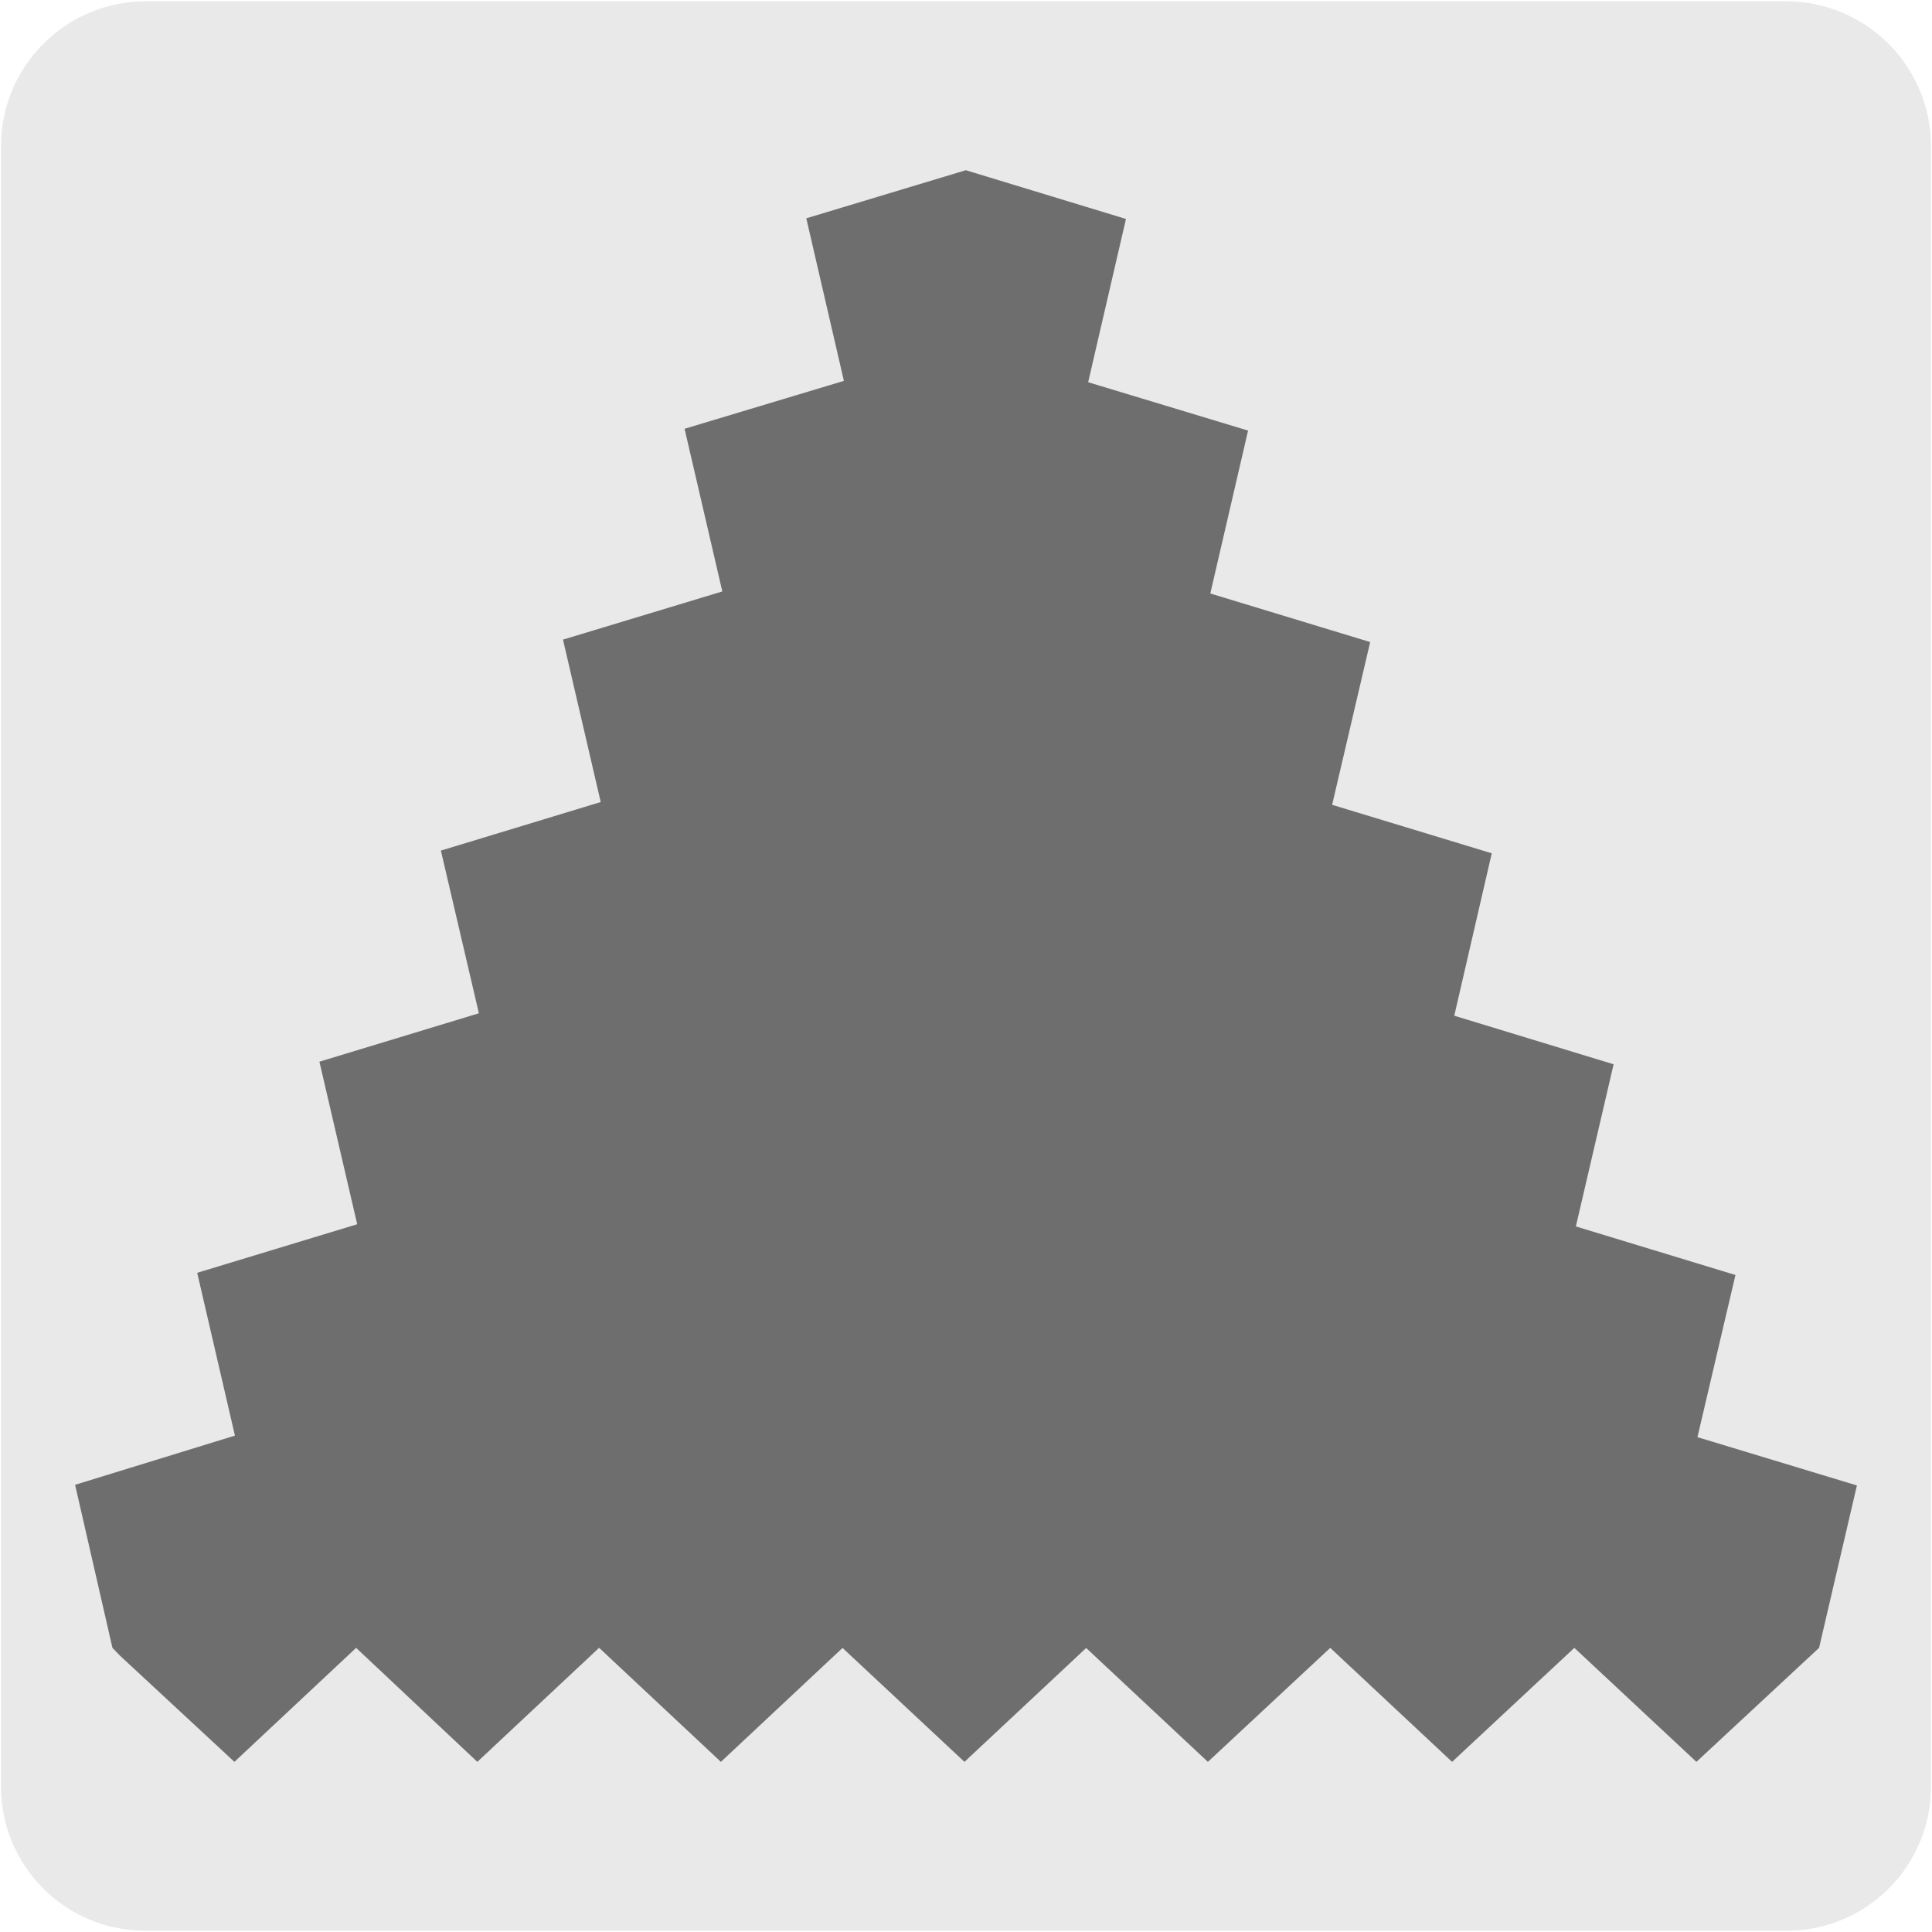 <?xml version="1.0" encoding="UTF-8"?>
<svg xmlns="http://www.w3.org/2000/svg" xmlns:xlink="http://www.w3.org/1999/xlink" viewBox="0 0 150 150">
  <defs>
    <style>
      .cls-1, .cls-2, .cls-3, .cls-4, .cls-5 {
        fill: none;
      }

      .cls-2 {
        stroke-linecap: round;
        stroke-linejoin: round;
      }

      .cls-2, .cls-4 {
        stroke: #222221;
      }

      .cls-3 {
        clip-path: url(#clippath-1);
      }

      .cls-6 {
        fill: #eae9e9;
      }

      .cls-7 {
        fill: #6f6e6e;
      }

      .cls-4 {
        stroke-miterlimit: 10;
        stroke-width: 2px;
      }

      .cls-5 {
        clip-path: url(#clippath);
      }
    </style>
    <clipPath id="clippath">
      <rect class="cls-1" x="15.87" y="-337.66" width="114" height="140.52"/>
    </clipPath>
    <clipPath id="clippath-1">
      <rect class="cls-1" x="179.14" y="7.07" width="131.73" height="135.85"/>
    </clipPath>
  </defs>
  <g id="fondo_gris" data-name="fondo gris">
    <path class="cls-6" d="m11.32.1h127.31c6.21-.02,11.27,5,11.29,11.21,0,.01,0,.02,0,.03v127.37c0,6.18-5.01,11.19-11.19,11.19H11.27c-6.18,0-11.19-5.01-11.19-11.19h0V11.34C.08,5.13,5.12.1,11.32.1Z"/>
  </g>
  <g id="Capa_3" data-name="Capa 3">
    <g class="cls-5">
      <path class="cls-2" d="m34.05-314.36h-7.59m9.76-6.1h-9.76m7.59-6.09h-7.59m7.59,60.95h-7.59m9.76-6.09h-9.76m7.59-6.1h-7.59m11.93-6.1h-11.93m7.59-6.09h-7.59m9.76-6.1h-9.76m7.59-6.1h-7.59m14.87-6.09h-14.87m7.59,91.43h-7.59m9.76-6.1h-9.76m7.59-6.1h-7.59m11.93-6.09h-11.93m7.59-6.1h-7.59m9.76-6.1h-9.76m7.59-6.09h-7.59m14.87-6.1h-14.87m9.76,60.95h-9.76m7.59-6.1h-7.59m14.87-6.1h-14.87m96.95,13.82h-11.9m11.9-3.84h-11.9m11.9-3.84h-11.9m11.9-3.84h-17.28m17.28-3.84h-11.9m11.9-3.84h-11.9m11.9-3.84h-11.9m11.9-3.84h-11.9m11.9-3.84h-17.28m17.28-3.84h-11.9m11.9-3.84h-11.9m11.9-3.84h-11.9m11.9-3.84h-11.9m11.9-3.84h-17.28m17.28-3.84h-11.9m11.9-3.84h-11.9m11.9-3.84h-11.9m11.9-3.84h-11.9m11.9-3.84h-17.28m17.28-3.84h-11.9m11.9-3.84h-11.9m11.9-3.84h-11.9m11.9-3.84h-11.9m11.9-3.84h-17.28m17.28-3.84h-11.9m11.9-3.84h-11.9m11.9-3.84h-11.9m11.9-3.84h-11.9m11.9-3.84h-17.28m17.28-3.84h-11.9m11.9-3.84h-11.9m11.9-3.84h-11.9m11.9-3.84h-11.9m11.9-3.84h-25.92m25.92-3.84h-11.9m11.9-3.84h-11.9m-85.05-1.92h96.95m-96.95,0V179.35m96.95,72.95V-333.22"/>
    </g>
    <polygon class="cls-7" points="131.79 111.58 134.74 98.99 122.35 95.22 125.28 82.63 112.91 78.86 115.82 66.25 103.44 62.49 103.43 62.47 106.38 49.85 93.98 46.08 93.97 46.07 96.9 33.43 84.5 29.68 84.49 29.65 87.42 17 75 13.22 75 13.21 62.6 16.95 65.52 29.57 53.15 33.29 56.08 45.92 43.71 49.66 46.64 62.27 34.23 66.04 37.18 78.67 24.8 82.43 27.73 95.04 27.72 95.05 27.7 95.06 15.31 98.82 18.24 111.46 5.83 115.28 8.73 127.94 9.31 128.54 18.2 136.79 27.65 127.94 37.06 136.79 46.51 127.94 46.52 127.94 55.97 136.79 65.41 127.95 65.42 127.95 74.88 136.79 84.33 127.95 84.33 127.95 93.78 136.79 103.27 127.95 103.29 127.95 112.74 136.79 122.22 127.95 122.24 127.95 131.71 136.79 141.22 127.95 141.23 127.95 141.23 127.94 141.23 127.95 144.17 115.33 131.79 111.58"/>
    <g class="cls-3">
      <path class="cls-4" d="m188.67,206.64l167.87-82.07m-172.57,67.52l167.86-82.06m-172.57,67.52l167.87-82.06m-172.57,67.52l167.86-82.07m-172.57,67.52l167.87-82.06m-172.57,67.52l167.86-82.07m-172.57,67.52l167.87-82.06m-172.57,67.52L323.54,22.79m-172.57,67.52L318.83,8.25m-172.57,67.52L314.11-6.29M141.54,61.23L309.4-20.83M136.83,46.7l167.86-82.07M132.11,32.15l167.86-82.06m-106.59,271.08L127.4,17.61l167.86-82.07,65.98,203.56-167.86,82.06Z"/>
    </g>
  </g>
</svg>